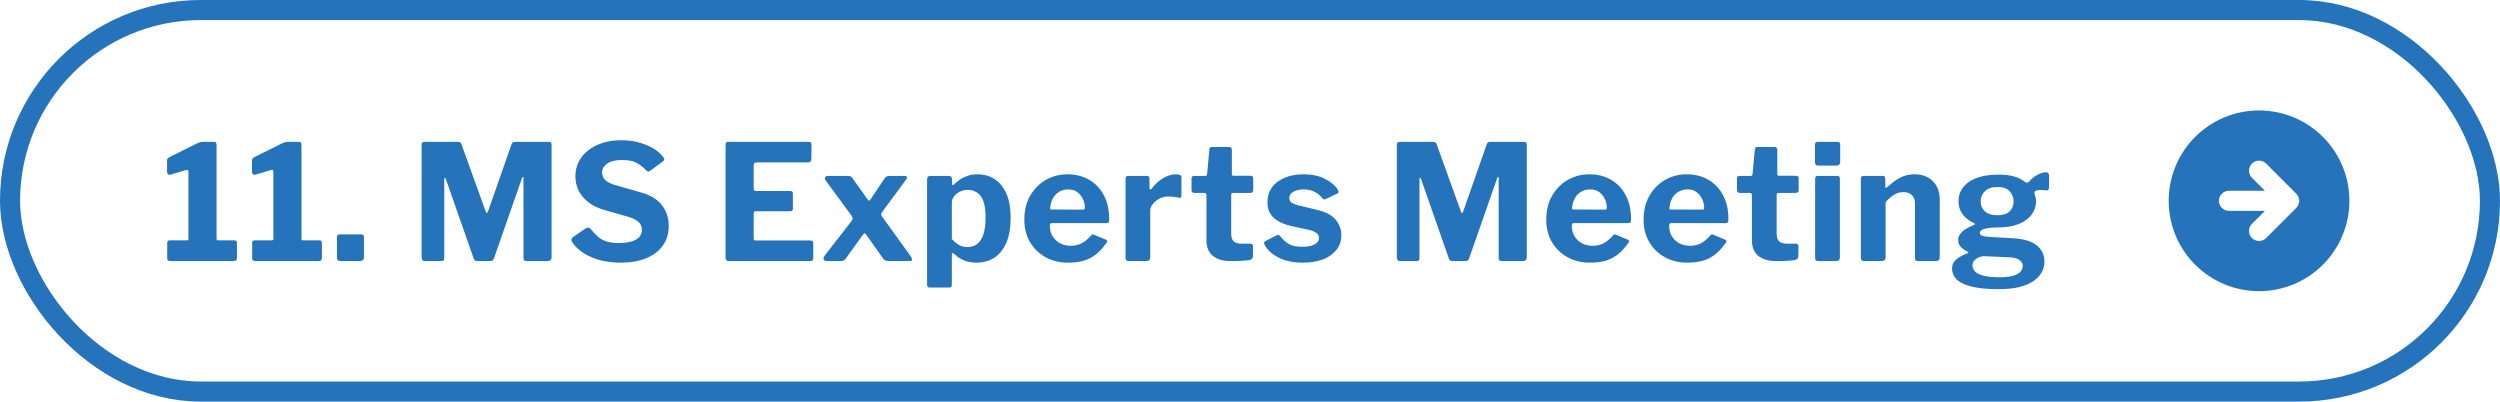 <svg width="249" height="40" viewBox="0 0 249 40" fill="none" xmlns="http://www.w3.org/2000/svg">
<path d="M23.312 23.936C23.504 23.936 23.6 24.016 23.6 24.176V25.728C23.6 25.792 23.573 25.856 23.52 25.92C23.477 25.973 23.397 26 23.28 26H16.96C16.757 26 16.656 25.909 16.656 25.728V24.176C16.656 24.016 16.747 23.936 16.928 23.936H18.592C18.709 23.936 18.768 23.899 18.768 23.824V17.104C18.768 16.944 18.693 16.885 18.544 16.928L16.992 17.392C16.757 17.445 16.64 17.344 16.64 17.088V16.032C16.64 15.915 16.656 15.835 16.688 15.792C16.72 15.749 16.784 15.701 16.88 15.648L19.552 14.32C19.701 14.245 19.819 14.197 19.904 14.176C19.989 14.144 20.096 14.128 20.224 14.128H21.328C21.488 14.128 21.568 14.224 21.568 14.416V23.776C21.568 23.883 21.616 23.936 21.712 23.936H23.312ZM31.773 23.936C31.965 23.936 32.061 24.016 32.061 24.176V25.728C32.061 25.792 32.034 25.856 31.981 25.92C31.938 25.973 31.858 26 31.741 26H25.421C25.218 26 25.117 25.909 25.117 25.728V24.176C25.117 24.016 25.207 23.936 25.389 23.936H27.053C27.17 23.936 27.229 23.899 27.229 23.824V17.104C27.229 16.944 27.154 16.885 27.005 16.928L25.453 17.392C25.218 17.445 25.101 17.344 25.101 17.088V16.032C25.101 15.915 25.117 15.835 25.149 15.792C25.181 15.749 25.245 15.701 25.341 15.648L28.013 14.32C28.162 14.245 28.279 14.197 28.365 14.176C28.45 14.144 28.557 14.128 28.685 14.128H29.789C29.949 14.128 30.029 14.224 30.029 14.416V23.776C30.029 23.883 30.077 23.936 30.173 23.936H31.773ZM36.249 25.616C36.249 25.872 36.1 26 35.801 26H33.913C33.679 26 33.561 25.888 33.561 25.664V23.632C33.561 23.44 33.647 23.344 33.817 23.344H36.009C36.169 23.344 36.249 23.435 36.249 23.616V25.616ZM42.33 26C42.106 26 41.994 25.877 41.994 25.632V14.432C41.994 14.229 42.084 14.128 42.266 14.128H45.578C45.695 14.128 45.78 14.144 45.834 14.176C45.887 14.208 45.93 14.272 45.962 14.368L48.378 21.072C48.41 21.168 48.447 21.216 48.49 21.216C48.532 21.205 48.57 21.157 48.602 21.072L50.906 14.496C50.97 14.251 51.087 14.128 51.258 14.128H54.698C54.858 14.128 54.938 14.224 54.938 14.416V25.616C54.938 25.872 54.804 26 54.538 26H52.474C52.346 26 52.255 25.973 52.202 25.92C52.159 25.867 52.138 25.787 52.138 25.68V17.712C52.138 17.637 52.116 17.605 52.074 17.616C52.042 17.616 52.015 17.653 51.994 17.728L49.194 25.744C49.13 25.915 49.018 26 48.858 26H47.53C47.348 26 47.231 25.915 47.178 25.744L44.41 17.84C44.378 17.744 44.34 17.701 44.298 17.712C44.266 17.723 44.25 17.771 44.25 17.856V25.712C44.25 25.819 44.228 25.893 44.186 25.936C44.154 25.979 44.079 26 43.962 26H42.33ZM64.317 16.928C64.083 16.672 63.789 16.443 63.437 16.24C63.096 16.037 62.605 15.936 61.965 15.936C61.293 15.936 60.792 16.059 60.461 16.304C60.131 16.539 59.965 16.843 59.965 17.216C59.965 17.344 59.997 17.483 60.061 17.632C60.125 17.781 60.253 17.925 60.445 18.064C60.637 18.203 60.909 18.325 61.261 18.432L63.789 19.152C64.771 19.419 65.485 19.851 65.933 20.448C66.381 21.035 66.605 21.717 66.605 22.496C66.605 23.243 66.413 23.893 66.029 24.448C65.645 24.992 65.096 25.413 64.381 25.712C63.667 26.011 62.819 26.16 61.837 26.16C61.112 26.16 60.429 26.08 59.789 25.92C59.16 25.749 58.6 25.509 58.109 25.2C57.629 24.88 57.251 24.512 56.973 24.096C56.92 23.989 56.899 23.904 56.909 23.84C56.92 23.765 56.973 23.691 57.069 23.616L58.301 22.768C58.429 22.693 58.531 22.661 58.605 22.672C58.691 22.683 58.765 22.725 58.829 22.8C59.085 23.12 59.336 23.387 59.581 23.6C59.837 23.813 60.131 23.968 60.461 24.064C60.792 24.16 61.187 24.208 61.645 24.208C62.339 24.208 62.893 24.101 63.309 23.888C63.725 23.664 63.933 23.323 63.933 22.864C63.933 22.683 63.891 22.517 63.805 22.368C63.72 22.208 63.581 22.069 63.389 21.952C63.208 21.824 62.947 21.707 62.605 21.6L60.189 20.912C59.56 20.731 59.032 20.475 58.605 20.144C58.179 19.813 57.853 19.424 57.629 18.976C57.416 18.528 57.309 18.059 57.309 17.568C57.309 16.885 57.496 16.272 57.869 15.728C58.253 15.184 58.787 14.757 59.469 14.448C60.163 14.128 60.968 13.968 61.885 13.968C62.493 13.968 63.059 14.037 63.581 14.176C64.115 14.315 64.595 14.507 65.021 14.752C65.448 14.997 65.795 15.296 66.061 15.648C66.104 15.701 66.136 15.765 66.157 15.84C66.179 15.904 66.147 15.973 66.061 16.048L64.717 17.04C64.653 17.083 64.595 17.099 64.541 17.088C64.488 17.067 64.413 17.013 64.317 16.928ZM72.266 14.432C72.266 14.229 72.352 14.128 72.522 14.128H80.586C80.746 14.128 80.826 14.219 80.826 14.4L80.81 15.84C80.81 16.064 80.698 16.176 80.474 16.176H75.37C75.168 16.176 75.066 16.261 75.066 16.432V18.752C75.066 18.933 75.146 19.024 75.306 19.024H78.698C78.88 19.024 78.97 19.109 78.97 19.28V20.816C78.97 20.88 78.949 20.933 78.906 20.976C78.874 21.019 78.81 21.04 78.714 21.04H75.29C75.141 21.04 75.066 21.104 75.066 21.232V23.744C75.066 23.883 75.125 23.952 75.242 23.952H80.714C80.906 23.952 81.002 24.032 81.002 24.192V25.712C81.002 25.797 80.976 25.867 80.922 25.92C80.88 25.973 80.8 26 80.682 26H72.618C72.384 26 72.266 25.888 72.266 25.664V14.432ZM90.661 25.456C90.8 25.659 90.858 25.803 90.837 25.888C90.826 25.963 90.73 26 90.549 26H88.501C88.245 26 88.064 25.915 87.957 25.744L86.309 23.424C86.224 23.296 86.16 23.232 86.117 23.232C86.085 23.232 86.021 23.291 85.925 23.408L84.245 25.744C84.138 25.915 83.962 26 83.717 26H82.405C82.224 26 82.101 25.952 82.037 25.856C81.973 25.76 82.032 25.595 82.213 25.36L84.837 21.984C84.901 21.888 84.928 21.808 84.917 21.744C84.917 21.669 84.885 21.584 84.821 21.488L82.229 17.968C82.154 17.872 82.138 17.776 82.181 17.68C82.224 17.573 82.32 17.52 82.469 17.52H84.421C84.56 17.52 84.666 17.541 84.741 17.584C84.816 17.616 84.88 17.68 84.933 17.776L86.421 19.872C86.517 20.021 86.608 20.021 86.693 19.872L88.101 17.776C88.165 17.68 88.229 17.616 88.293 17.584C88.368 17.541 88.48 17.52 88.629 17.52H90.069C90.229 17.52 90.314 17.557 90.325 17.632C90.346 17.707 90.32 17.792 90.245 17.888L87.861 21.12C87.786 21.216 87.754 21.296 87.765 21.36C87.776 21.424 87.813 21.504 87.877 21.6L90.661 25.456ZM94.466 17.52C94.701 17.52 94.818 17.627 94.818 17.84V18.32C94.818 18.384 94.84 18.421 94.882 18.432C94.925 18.432 94.978 18.405 95.042 18.352C95.213 18.192 95.4 18.037 95.602 17.888C95.816 17.739 96.066 17.616 96.354 17.52C96.642 17.413 96.984 17.36 97.378 17.36C98.007 17.36 98.567 17.52 99.058 17.84C99.549 18.149 99.938 18.624 100.226 19.264C100.514 19.893 100.658 20.704 100.658 21.696C100.658 22.72 100.509 23.563 100.21 24.224C99.912 24.885 99.506 25.376 98.994 25.696C98.482 26.005 97.901 26.16 97.25 26.16C96.834 26.16 96.45 26.096 96.098 25.968C95.746 25.84 95.415 25.632 95.106 25.344C94.999 25.237 94.919 25.189 94.866 25.2C94.823 25.211 94.802 25.291 94.802 25.44V28.368C94.802 28.549 94.722 28.64 94.562 28.64H92.594C92.424 28.64 92.338 28.544 92.338 28.352V17.872C92.338 17.755 92.365 17.669 92.418 17.616C92.472 17.552 92.567 17.52 92.706 17.52H94.466ZM94.802 23.808C95.016 24.043 95.245 24.235 95.49 24.384C95.736 24.533 96.018 24.608 96.338 24.608C96.712 24.608 97.031 24.512 97.298 24.32C97.576 24.117 97.789 23.803 97.938 23.376C98.088 22.939 98.162 22.363 98.162 21.648C98.162 20.955 98.088 20.411 97.938 20.016C97.789 19.621 97.576 19.339 97.298 19.168C97.031 18.997 96.728 18.912 96.386 18.912C96.088 18.912 95.816 18.976 95.57 19.104C95.335 19.221 95.149 19.381 95.01 19.584C94.871 19.776 94.802 19.979 94.802 20.192V23.808ZM104.568 22.48C104.568 22.875 104.659 23.227 104.84 23.536C105.032 23.835 105.283 24.069 105.592 24.24C105.912 24.4 106.269 24.48 106.664 24.48C107.048 24.48 107.4 24.4 107.72 24.24C108.051 24.069 108.381 23.792 108.712 23.408C108.755 23.365 108.792 23.344 108.824 23.344C108.856 23.333 108.915 23.349 109 23.392L110.152 23.872C110.301 23.936 110.317 24.043 110.2 24.192C109.859 24.683 109.501 25.072 109.128 25.36C108.755 25.648 108.339 25.856 107.88 25.984C107.432 26.101 106.925 26.16 106.36 26.16C105.528 26.16 104.787 25.979 104.136 25.616C103.485 25.253 102.968 24.752 102.584 24.112C102.211 23.461 102.024 22.72 102.024 21.888C102.024 20.971 102.216 20.176 102.6 19.504C102.995 18.821 103.517 18.293 104.168 17.92C104.819 17.547 105.533 17.36 106.312 17.36C107.133 17.36 107.853 17.541 108.472 17.904C109.091 18.256 109.576 18.763 109.928 19.424C110.291 20.085 110.472 20.891 110.472 21.84C110.472 21.957 110.461 22.048 110.44 22.112C110.419 22.176 110.339 22.213 110.2 22.224H104.76C104.696 22.224 104.648 22.245 104.616 22.288C104.584 22.331 104.568 22.395 104.568 22.48ZM107.784 20.88C107.901 20.88 107.976 20.869 108.008 20.848C108.04 20.816 108.056 20.752 108.056 20.656C108.056 20.389 107.992 20.117 107.864 19.84C107.747 19.563 107.565 19.333 107.32 19.152C107.085 18.96 106.781 18.864 106.408 18.864C106.056 18.864 105.741 18.949 105.464 19.12C105.187 19.291 104.973 19.531 104.824 19.84C104.675 20.139 104.6 20.48 104.6 20.864L107.784 20.88ZM112.439 26C112.322 26 112.236 25.973 112.183 25.92C112.13 25.867 112.103 25.787 112.103 25.68V17.824C112.103 17.621 112.188 17.52 112.359 17.52H114.231C114.402 17.52 114.487 17.611 114.487 17.792V18.736C114.487 18.8 114.508 18.843 114.551 18.864C114.604 18.875 114.658 18.848 114.711 18.784C114.924 18.496 115.164 18.245 115.431 18.032C115.708 17.819 115.991 17.653 116.279 17.536C116.567 17.419 116.839 17.36 117.095 17.36C117.479 17.36 117.671 17.451 117.671 17.632V19.488C117.671 19.659 117.591 19.728 117.431 19.696C117.239 19.643 117.042 19.611 116.839 19.6C116.636 19.579 116.46 19.568 116.311 19.568C116.119 19.568 115.916 19.605 115.703 19.68C115.5 19.755 115.314 19.861 115.143 20C114.972 20.139 114.834 20.288 114.727 20.448C114.62 20.608 114.567 20.779 114.567 20.96V25.632C114.567 25.877 114.428 26 114.151 26H112.439ZM122.804 19.216C122.686 19.216 122.628 19.28 122.628 19.408V23.264C122.628 23.627 122.713 23.888 122.884 24.048C123.054 24.197 123.326 24.272 123.7 24.272H124.564C124.638 24.272 124.697 24.299 124.74 24.352C124.782 24.405 124.804 24.469 124.804 24.544L124.788 25.52C124.788 25.723 124.67 25.851 124.436 25.904C124.244 25.925 124.036 25.947 123.812 25.968C123.598 25.979 123.38 25.989 123.156 26C122.942 26 122.734 26 122.532 26C121.806 26 121.23 25.829 120.804 25.488C120.377 25.136 120.164 24.619 120.164 23.936V19.456C120.164 19.296 120.094 19.216 119.956 19.216H118.98C118.777 19.216 118.676 19.125 118.676 18.944V17.76C118.676 17.6 118.772 17.52 118.964 17.52H120.068C120.164 17.52 120.217 17.461 120.228 17.344L120.452 14.912C120.462 14.731 120.542 14.64 120.692 14.64H122.436C122.606 14.64 122.692 14.741 122.692 14.944V17.344C122.692 17.451 122.745 17.504 122.852 17.504H124.532C124.724 17.504 124.82 17.589 124.82 17.76V18.944C124.82 19.125 124.713 19.216 124.5 19.216H122.804ZM131.694 19.728C131.513 19.493 131.267 19.291 130.958 19.12C130.649 18.949 130.27 18.864 129.822 18.864C129.427 18.864 129.091 18.944 128.814 19.104C128.547 19.253 128.414 19.461 128.414 19.728C128.414 19.867 128.467 20 128.574 20.128C128.681 20.245 128.926 20.352 129.31 20.448L131.15 20.896C132.035 21.099 132.665 21.429 133.038 21.888C133.411 22.347 133.598 22.859 133.598 23.424C133.598 24 133.433 24.491 133.102 24.896C132.782 25.301 132.334 25.616 131.758 25.84C131.182 26.053 130.521 26.16 129.774 26.16C128.825 26.16 128.019 25.995 127.358 25.664C126.697 25.323 126.233 24.901 125.966 24.4C125.923 24.325 125.902 24.256 125.902 24.192C125.902 24.117 125.934 24.064 125.998 24.032L127.086 23.472C127.193 23.419 127.273 23.397 127.326 23.408C127.39 23.408 127.443 23.435 127.486 23.488C127.625 23.68 127.79 23.861 127.982 24.032C128.174 24.203 128.414 24.341 128.702 24.448C128.99 24.544 129.353 24.587 129.79 24.576C130.089 24.576 130.355 24.544 130.59 24.48C130.835 24.405 131.027 24.304 131.166 24.176C131.305 24.037 131.374 23.877 131.374 23.696C131.374 23.515 131.299 23.36 131.15 23.232C131.001 23.093 130.723 22.976 130.318 22.88L128.67 22.528C127.87 22.347 127.262 22.064 126.846 21.68C126.441 21.285 126.238 20.773 126.238 20.144C126.238 19.6 126.377 19.12 126.654 18.704C126.942 18.288 127.358 17.963 127.902 17.728C128.446 17.483 129.097 17.36 129.854 17.36C130.665 17.36 131.363 17.509 131.95 17.808C132.547 18.107 132.974 18.464 133.23 18.88C133.273 18.944 133.305 19.013 133.326 19.088C133.347 19.152 133.31 19.211 133.214 19.264L132.062 19.824C131.987 19.856 131.918 19.867 131.854 19.856C131.801 19.835 131.747 19.792 131.694 19.728ZM139.459 26C139.235 26 139.123 25.877 139.123 25.632V14.432C139.123 14.229 139.214 14.128 139.395 14.128H142.707C142.824 14.128 142.91 14.144 142.963 14.176C143.016 14.208 143.059 14.272 143.091 14.368L145.507 21.072C145.539 21.168 145.576 21.216 145.619 21.216C145.662 21.205 145.699 21.157 145.731 21.072L148.035 14.496C148.099 14.251 148.216 14.128 148.387 14.128H151.827C151.987 14.128 152.067 14.224 152.067 14.416V25.616C152.067 25.872 151.934 26 151.667 26H149.603C149.475 26 149.384 25.973 149.331 25.92C149.288 25.867 149.267 25.787 149.267 25.68V17.712C149.267 17.637 149.246 17.605 149.203 17.616C149.171 17.616 149.144 17.653 149.123 17.728L146.323 25.744C146.259 25.915 146.147 26 145.987 26H144.659C144.478 26 144.36 25.915 144.307 25.744L141.539 17.84C141.507 17.744 141.47 17.701 141.427 17.712C141.395 17.723 141.379 17.771 141.379 17.856V25.712C141.379 25.819 141.358 25.893 141.315 25.936C141.283 25.979 141.208 26 141.091 26H139.459ZM156.551 22.48C156.551 22.875 156.641 23.227 156.823 23.536C157.015 23.835 157.265 24.069 157.575 24.24C157.895 24.4 158.252 24.48 158.647 24.48C159.031 24.48 159.383 24.4 159.703 24.24C160.033 24.069 160.364 23.792 160.695 23.408C160.737 23.365 160.775 23.344 160.807 23.344C160.839 23.333 160.897 23.349 160.983 23.392L162.135 23.872C162.284 23.936 162.3 24.043 162.183 24.192C161.841 24.683 161.484 25.072 161.111 25.36C160.737 25.648 160.321 25.856 159.863 25.984C159.415 26.101 158.908 26.16 158.343 26.16C157.511 26.16 156.769 25.979 156.119 25.616C155.468 25.253 154.951 24.752 154.567 24.112C154.193 23.461 154.007 22.72 154.007 21.888C154.007 20.971 154.199 20.176 154.583 19.504C154.977 18.821 155.5 18.293 156.151 17.92C156.801 17.547 157.516 17.36 158.295 17.36C159.116 17.36 159.836 17.541 160.455 17.904C161.073 18.256 161.559 18.763 161.911 19.424C162.273 20.085 162.455 20.891 162.455 21.84C162.455 21.957 162.444 22.048 162.423 22.112C162.401 22.176 162.321 22.213 162.183 22.224H156.743C156.679 22.224 156.631 22.245 156.599 22.288C156.567 22.331 156.551 22.395 156.551 22.48ZM159.767 20.88C159.884 20.88 159.959 20.869 159.991 20.848C160.023 20.816 160.039 20.752 160.039 20.656C160.039 20.389 159.975 20.117 159.847 19.84C159.729 19.563 159.548 19.333 159.303 19.152C159.068 18.96 158.764 18.864 158.391 18.864C158.039 18.864 157.724 18.949 157.447 19.12C157.169 19.291 156.956 19.531 156.807 19.84C156.657 20.139 156.583 20.48 156.583 20.864L159.767 20.88ZM166.246 22.48C166.246 22.875 166.336 23.227 166.518 23.536C166.71 23.835 166.96 24.069 167.27 24.24C167.59 24.4 167.947 24.48 168.342 24.48C168.726 24.48 169.078 24.4 169.398 24.24C169.728 24.069 170.059 23.792 170.39 23.408C170.432 23.365 170.47 23.344 170.502 23.344C170.534 23.333 170.592 23.349 170.678 23.392L171.83 23.872C171.979 23.936 171.995 24.043 171.878 24.192C171.536 24.683 171.179 25.072 170.806 25.36C170.432 25.648 170.016 25.856 169.558 25.984C169.11 26.101 168.603 26.16 168.038 26.16C167.206 26.16 166.464 25.979 165.814 25.616C165.163 25.253 164.646 24.752 164.262 24.112C163.888 23.461 163.702 22.72 163.702 21.888C163.702 20.971 163.894 20.176 164.278 19.504C164.672 18.821 165.195 18.293 165.846 17.92C166.496 17.547 167.211 17.36 167.99 17.36C168.811 17.36 169.531 17.541 170.15 17.904C170.768 18.256 171.254 18.763 171.606 19.424C171.968 20.085 172.15 20.891 172.15 21.84C172.15 21.957 172.139 22.048 172.118 22.112C172.096 22.176 172.016 22.213 171.878 22.224H166.438C166.374 22.224 166.326 22.245 166.294 22.288C166.262 22.331 166.246 22.395 166.246 22.48ZM169.462 20.88C169.579 20.88 169.654 20.869 169.686 20.848C169.718 20.816 169.734 20.752 169.734 20.656C169.734 20.389 169.67 20.117 169.542 19.84C169.424 19.563 169.243 19.333 168.998 19.152C168.763 18.96 168.459 18.864 168.086 18.864C167.734 18.864 167.419 18.949 167.142 19.12C166.864 19.291 166.651 19.531 166.502 19.84C166.352 20.139 166.278 20.48 166.278 20.864L169.462 20.88ZM177.13 19.216C177.013 19.216 176.954 19.28 176.954 19.408V23.264C176.954 23.627 177.039 23.888 177.21 24.048C177.381 24.197 177.653 24.272 178.026 24.272H178.89C178.965 24.272 179.023 24.299 179.066 24.352C179.109 24.405 179.13 24.469 179.13 24.544L179.114 25.52C179.114 25.723 178.997 25.851 178.762 25.904C178.57 25.925 178.362 25.947 178.138 25.968C177.925 25.979 177.706 25.989 177.482 26C177.269 26 177.061 26 176.858 26C176.133 26 175.557 25.829 175.13 25.488C174.703 25.136 174.49 24.619 174.49 23.936V19.456C174.49 19.296 174.421 19.216 174.282 19.216H173.306C173.103 19.216 173.002 19.125 173.002 18.944V17.76C173.002 17.6 173.098 17.52 173.29 17.52H174.394C174.49 17.52 174.543 17.461 174.554 17.344L174.778 14.912C174.789 14.731 174.869 14.64 175.018 14.64H176.762C176.933 14.64 177.018 14.741 177.018 14.944V17.344C177.018 17.451 177.071 17.504 177.178 17.504H178.858C179.05 17.504 179.146 17.589 179.146 17.76V18.944C179.146 19.125 179.039 19.216 178.826 19.216H177.13ZM183.252 25.616C183.252 25.755 183.22 25.856 183.156 25.92C183.092 25.973 182.98 26 182.82 26H181.14C181.001 26 180.905 25.973 180.852 25.92C180.809 25.867 180.788 25.781 180.788 25.664V17.824C180.788 17.621 180.873 17.52 181.044 17.52H183.012C183.172 17.52 183.252 17.611 183.252 17.792V25.616ZM183.284 16.096C183.284 16.363 183.14 16.496 182.852 16.496H181.124C180.985 16.496 180.889 16.464 180.836 16.4C180.793 16.336 180.772 16.245 180.772 16.128V14.448C180.772 14.235 180.863 14.128 181.044 14.128H183.028C183.199 14.128 183.284 14.229 183.284 14.432V16.096ZM185.678 26C185.454 26 185.342 25.893 185.342 25.68V17.824C185.342 17.621 185.428 17.52 185.598 17.52H187.534C187.694 17.52 187.774 17.611 187.774 17.792V18.576C187.774 18.64 187.79 18.683 187.822 18.704C187.854 18.725 187.902 18.704 187.966 18.64C188.244 18.384 188.521 18.16 188.798 17.968C189.076 17.776 189.369 17.627 189.678 17.52C189.988 17.413 190.318 17.36 190.67 17.36C191.449 17.36 192.062 17.589 192.51 18.048C192.969 18.507 193.198 19.12 193.198 19.888V25.616C193.198 25.872 193.07 26 192.814 26H191.038C190.932 26 190.852 25.979 190.798 25.936C190.756 25.883 190.734 25.797 190.734 25.68V20.272C190.734 19.909 190.633 19.632 190.43 19.44C190.238 19.237 189.95 19.136 189.566 19.136C189.342 19.136 189.134 19.173 188.942 19.248C188.75 19.323 188.564 19.435 188.382 19.584C188.201 19.723 188.009 19.904 187.806 20.128V25.632C187.806 25.877 187.668 26 187.39 26H185.678ZM203.77 17.152C203.866 17.152 203.94 17.179 203.994 17.232C204.058 17.285 204.09 17.376 204.09 17.504V18.592C204.09 18.741 204.058 18.848 203.994 18.912C203.93 18.965 203.839 18.981 203.722 18.96C203.583 18.939 203.444 18.928 203.306 18.928C203.178 18.917 203.066 18.923 202.97 18.944C202.682 18.987 202.575 19.109 202.65 19.312C202.671 19.408 202.698 19.515 202.73 19.632C202.772 19.749 202.794 19.883 202.794 20.032C202.794 20.512 202.65 20.955 202.362 21.36C202.084 21.755 201.658 22.069 201.082 22.304C200.506 22.539 199.791 22.656 198.938 22.656C198.511 22.656 198.17 22.683 197.914 22.736C197.658 22.779 197.471 22.843 197.354 22.928C197.247 23.003 197.194 23.088 197.194 23.184C197.194 23.323 197.274 23.424 197.434 23.488C197.604 23.541 197.86 23.579 198.202 23.6L200.49 23.728C201.578 23.792 202.372 24.032 202.874 24.448C203.375 24.864 203.626 25.397 203.626 26.048C203.626 26.859 203.242 27.52 202.474 28.032C201.706 28.544 200.575 28.8 199.082 28.8C197.535 28.8 196.372 28.629 195.594 28.288C194.815 27.947 194.426 27.429 194.426 26.736C194.426 26.363 194.57 26.059 194.858 25.824C195.146 25.589 195.514 25.392 195.962 25.232C196.1 25.179 196.1 25.12 195.962 25.056C195.695 24.928 195.471 24.773 195.29 24.592C195.119 24.4 195.034 24.16 195.034 23.872C195.034 23.659 195.103 23.467 195.242 23.296C195.38 23.115 195.567 22.949 195.802 22.8C196.036 22.651 196.298 22.523 196.586 22.416C196.639 22.395 196.676 22.368 196.698 22.336C196.719 22.293 196.692 22.256 196.618 22.224C196.116 21.989 195.732 21.691 195.466 21.328C195.199 20.965 195.066 20.539 195.066 20.048C195.066 19.259 195.407 18.619 196.09 18.128C196.783 17.637 197.791 17.392 199.114 17.392C199.7 17.392 200.207 17.456 200.634 17.584C201.06 17.712 201.407 17.888 201.674 18.112C201.748 18.165 201.823 18.192 201.898 18.192C201.983 18.181 202.052 18.144 202.106 18.08C202.244 17.909 202.41 17.755 202.602 17.616C202.794 17.477 202.996 17.365 203.21 17.28C203.423 17.195 203.61 17.152 203.77 17.152ZM198.922 21.44C199.487 21.44 199.898 21.312 200.154 21.056C200.42 20.789 200.554 20.464 200.554 20.08C200.554 19.653 200.42 19.307 200.154 19.04C199.898 18.763 199.487 18.624 198.922 18.624C198.399 18.624 197.994 18.763 197.706 19.04C197.418 19.307 197.274 19.653 197.274 20.08C197.274 20.464 197.418 20.789 197.706 21.056C197.994 21.312 198.399 21.44 198.922 21.44ZM197.738 25.52C197.524 25.509 197.322 25.541 197.13 25.616C196.938 25.691 196.778 25.797 196.65 25.936C196.522 26.075 196.458 26.235 196.458 26.416C196.458 26.661 196.548 26.875 196.73 27.056C196.911 27.237 197.204 27.376 197.61 27.472C198.015 27.568 198.559 27.616 199.242 27.616C199.967 27.616 200.516 27.515 200.89 27.312C201.274 27.12 201.466 26.843 201.466 26.48C201.466 26.256 201.359 26.064 201.146 25.904C200.943 25.744 200.628 25.653 200.202 25.632L197.738 25.52Z" fill="#2573BA"/>
<path fill-rule="evenodd" clip-rule="evenodd" d="M225 29C226.182 29 227.352 28.767 228.444 28.315C229.536 27.863 230.528 27.2 231.364 26.364C232.2 25.528 232.863 24.536 233.315 23.444C233.767 22.352 234 21.182 234 20C234 18.818 233.767 17.648 233.315 16.556C232.863 15.464 232.2 14.472 231.364 13.636C230.528 12.8 229.536 12.137 228.444 11.685C227.352 11.233 226.182 11 225 11C222.613 11 220.324 11.948 218.636 13.636C216.948 15.324 216 17.613 216 20C216 22.387 216.948 24.676 218.636 26.364C220.324 28.052 222.613 29 225 29V29ZM225.707 23.707C225.614 23.8 225.504 23.874 225.383 23.924C225.261 23.974 225.131 24 225 24C224.869 24 224.738 23.974 224.617 23.924C224.496 23.874 224.385 23.8 224.292 23.707C224.2 23.615 224.126 23.504 224.076 23.383C224.025 23.262 223.999 23.132 223.999 23C223.999 22.735 224.104 22.481 224.292 22.293L225.585 21H222C221.735 21 221.48 20.895 221.293 20.707C221.105 20.52 221 20.265 221 20C221 19.735 221.105 19.48 221.293 19.293C221.48 19.105 221.735 19 222 19H225.586L224.293 17.707C224.105 17.519 224 17.265 224 17C224 16.734 224.106 16.48 224.293 16.293C224.481 16.105 224.736 16 225.001 16C225.266 16 225.52 16.105 225.708 16.293L228.708 19.293C228.895 19.48 229.001 19.735 229.001 20C229.001 20.265 228.895 20.52 228.708 20.707L225.708 23.707H225.707Z" fill="#2573BA"/>
<rect x="1" y="1" width="247" height="38" rx="19" stroke="#2573BA" stroke-width="2"/>
</svg>
